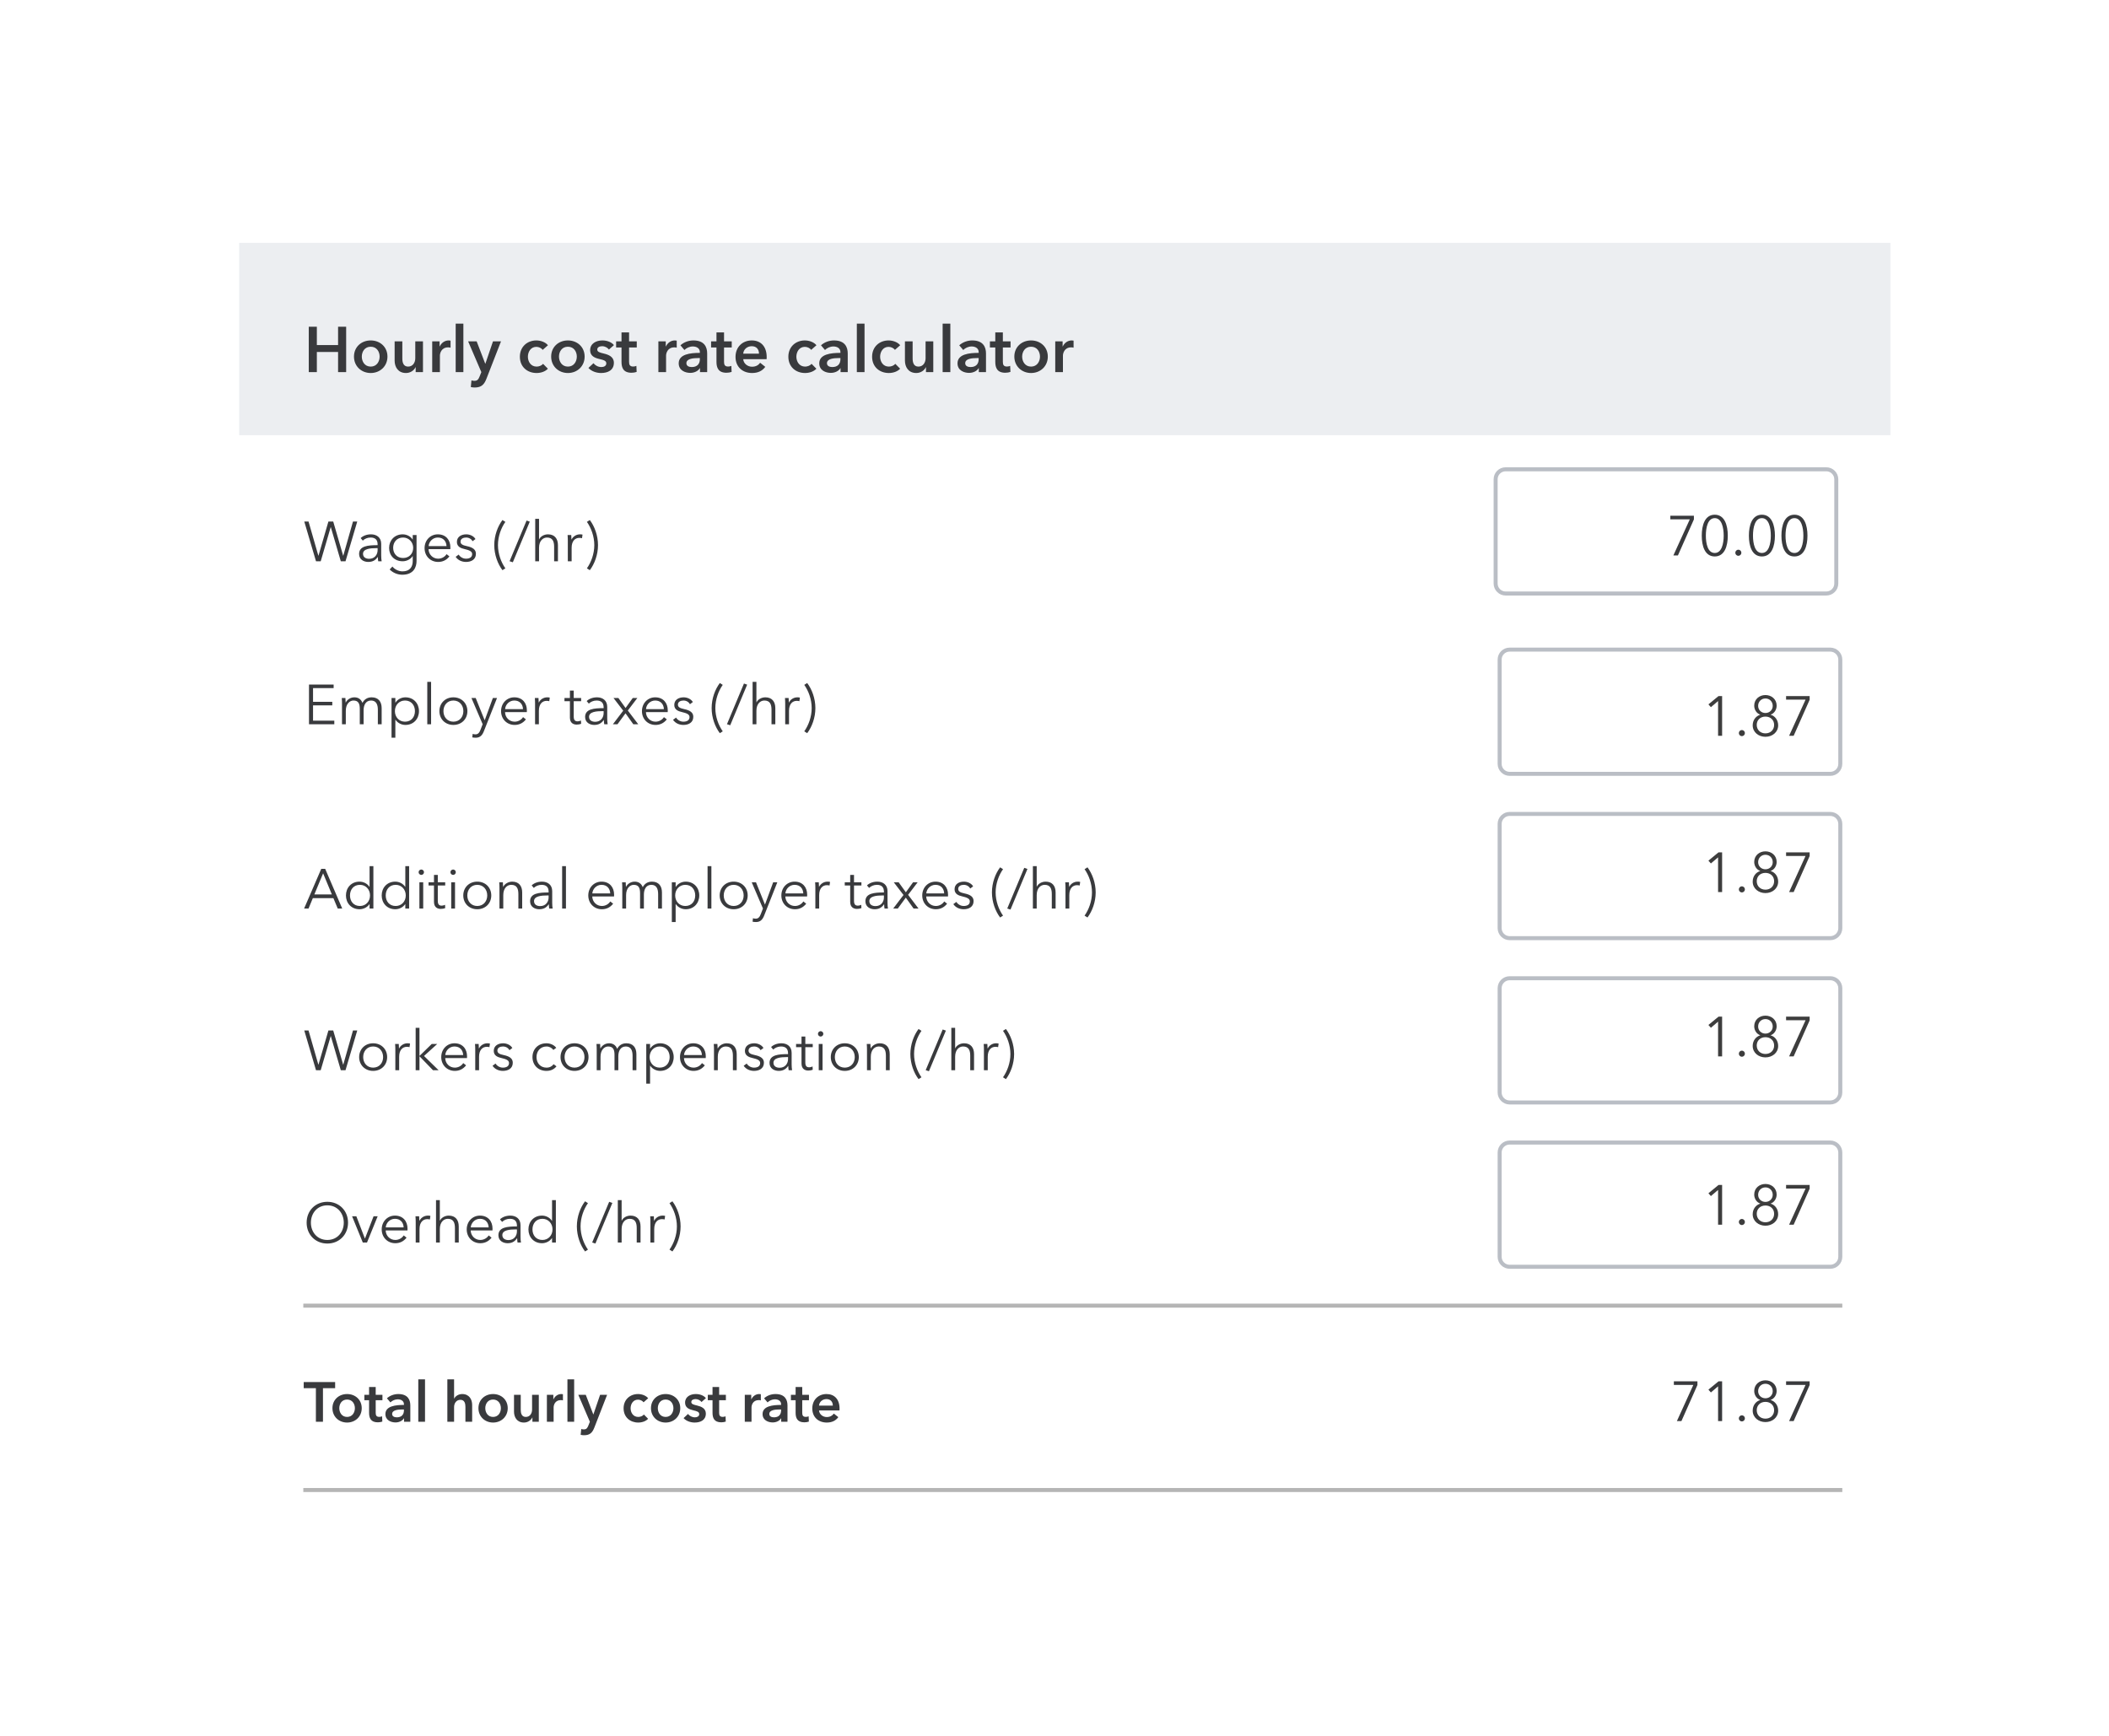 <?xml version="1.0" encoding="UTF-8"?>
<svg width="492px" height="405px" viewBox="0 0 492 405" version="1.1" xmlns="http://www.w3.org/2000/svg" xmlns:xlink="http://www.w3.org/1999/xlink">
    <!-- Generator: Sketch 53.2 (72643) - https://sketchapp.com -->
    <title>hourly-cost-calculator-2</title>
    <desc>Created with Sketch.</desc>
    <defs>
        <filter x="-10.0%" y="-12.3%" width="120.0%" height="124.7%" filterUnits="objectBoundingBox" id="filter-1">
            <feOffset dx="0" dy="8" in="SourceAlpha" result="shadowOffsetOuter1"></feOffset>
            <feGaussianBlur stdDeviation="8" in="shadowOffsetOuter1" result="shadowBlurOuter1"></feGaussianBlur>
            <feColorMatrix values="0 0 0 0 0   0 0 0 0 0   0 0 0 0 0  0 0 0 0.1 0" type="matrix" in="shadowBlurOuter1" result="shadowMatrixOuter1"></feColorMatrix>
            <feMerge>
                <feMergeNode in="shadowMatrixOuter1"></feMergeNode>
                <feMergeNode in="SourceGraphic"></feMergeNode>
            </feMerge>
        </filter>
    </defs>
    <g id="Rnd_1" stroke="none" stroke-width="1" fill="none" fill-rule="evenodd">
        <g id="QBO---Project-Profitability-Landing-Page" transform="translate(-315, -1130)" fill-rule="nonzero">
            <g id="hourly-cost-calculator-2" filter="url(#filter-1)" transform="translate(330, 1138.5)">
                <g id="Group" transform="translate(0.8, 0.16)" fill="#FFFFFF">
                    <g id="a-link">
                        <polygon id="a" points="0 0 460 0 460 372 0 372"></polygon>
                    </g>
                </g>
                <path d="M55.759,331.595 L55.759,330.66 L414.784,330.66 L414.784,331.595 L55.759,331.595 Z M55.759,288.58 L55.759,287.645 L414.784,287.645 L414.784,288.58 L55.759,288.58 Z" id="Shape" fill="#B5B5B5"></path>
                <polygon id="Path" fill="#ECEEF1" points="40.8 40.16 426.003 40.16 426.003 85.038 40.8 85.038"></polygon>
                <path d="M336.245,93.453 C335.211,93.453 334.377,94.284 334.377,95.319 L334.377,119.635 C334.377,120.663 335.218,121.501 336.245,121.501 L411.046,121.501 C412.08,121.501 412.914,120.67 412.914,119.635 L412.914,95.319 C412.914,94.292 412.073,93.453 411.046,93.453 L336.245,93.453 L336.245,93.453 Z M336.245,92.518 L411.046,92.518 C412.586,92.518 413.849,93.772 413.849,95.319 L413.849,119.635 C413.849,121.189 412.594,122.436 411.046,122.436 L336.245,122.436 C334.705,122.436 333.442,121.182 333.442,119.635 L333.442,95.319 C333.442,93.765 334.697,92.518 336.245,92.518 L336.245,92.518 Z M337.18,135.526 C336.146,135.526 335.312,136.357 335.312,137.392 L335.312,161.708 C335.312,162.736 336.153,163.575 337.18,163.575 L411.981,163.575 C413.015,163.575 413.849,162.743 413.849,161.708 L413.849,137.392 C413.849,136.365 413.008,135.526 411.981,135.526 L337.18,135.526 L337.18,135.526 Z M337.18,134.591 L411.981,134.591 C413.521,134.591 414.784,135.845 414.784,137.392 L414.784,161.708 C414.784,163.262 413.529,164.51 411.981,164.51 L337.18,164.51 C335.64,164.51 334.377,163.255 334.377,161.708 L334.377,137.392 C334.377,135.838 335.632,134.591 337.18,134.591 L337.18,134.591 Z M337.18,173.859 C336.146,173.859 335.312,174.691 335.312,175.726 L335.312,200.042 C335.312,201.069 336.153,201.908 337.18,201.908 L411.981,201.908 C413.015,201.908 413.849,201.076 413.849,200.042 L413.849,175.726 C413.849,174.698 413.008,173.859 411.981,173.859 L337.18,173.859 L337.18,173.859 Z M337.18,172.924 L411.981,172.924 C413.521,172.924 414.784,174.178 414.784,175.726 L414.784,200.042 C414.784,201.595 413.529,202.843 411.981,202.843 L337.18,202.843 C335.64,202.843 334.377,201.589 334.377,200.042 L334.377,175.726 C334.377,174.172 335.632,172.924 337.18,172.924 L337.18,172.924 Z M337.18,212.192 C336.146,212.192 335.312,213.024 335.312,214.059 L335.312,238.375 C335.312,239.402 336.153,240.241 337.18,240.241 L411.981,240.241 C413.015,240.241 413.849,239.41 413.849,238.375 L413.849,214.059 C413.849,213.031 413.008,212.192 411.981,212.192 L337.18,212.192 L337.18,212.192 Z M337.18,211.257 L411.981,211.257 C413.521,211.257 414.784,212.512 414.784,214.059 L414.784,238.375 C414.784,239.929 413.529,241.176 411.981,241.176 L337.18,241.176 C335.64,241.176 334.377,239.922 334.377,238.375 L334.377,214.059 C334.377,212.505 335.632,211.258 337.18,211.258 L337.18,211.257 Z M337.18,250.526 C336.146,250.526 335.312,251.357 335.312,252.392 L335.312,276.708 C335.312,277.736 336.153,278.575 337.18,278.575 L411.981,278.575 C413.015,278.575 413.849,277.743 413.849,276.708 L413.849,252.392 C413.849,251.365 413.008,250.526 411.981,250.526 L337.18,250.526 L337.18,250.526 Z M337.18,249.591 L411.981,249.591 C413.521,249.591 414.784,250.845 414.784,252.392 L414.784,276.708 C414.784,278.262 413.529,279.51 411.981,279.51 L337.18,279.51 C335.64,279.51 334.377,278.255 334.377,276.708 L334.377,252.392 C334.377,250.838 335.632,249.591 337.18,249.591 L337.18,249.591 Z" id="Shape" fill="#BABEC5"></path>
                <path d="M380.987,305.771 L380.987,306.635 L377.256,315.038 L376.196,315.038 L380.031,306.608 L375.489,306.608 L375.489,305.771 L380.987,305.771 L380.987,305.771 Z M386.746,305.771 L386.746,315.038 L385.804,315.038 L385.804,306.936 L384.128,308.362 L383.552,307.708 L385.909,305.771 L386.746,305.771 L386.746,305.771 Z M392.06,314.41 C392.06,314.776 391.772,315.117 391.354,315.117 C390.935,315.117 390.647,314.776 390.647,314.41 C390.647,314.043 390.935,313.703 391.354,313.703 C391.772,313.703 392.06,314.043 392.06,314.41 L392.06,314.41 Z M398.068,310.13 C399.077,310.418 399.822,311.36 399.822,312.603 C399.822,314.226 398.435,315.274 396.851,315.274 C395.267,315.274 393.88,314.226 393.88,312.603 C393.88,311.36 394.626,310.431 395.634,310.13 L395.634,310.103 C394.809,309.829 394.233,308.965 394.233,308.009 C394.233,306.504 395.438,305.535 396.851,305.535 C398.265,305.535 399.469,306.504 399.469,308.009 C399.469,308.965 398.893,309.829 398.068,310.103 L398.068,310.13 L398.068,310.13 Z M395.149,308.061 C395.149,309.03 395.909,309.724 396.851,309.724 C397.794,309.724 398.553,309.03 398.553,308.061 C398.553,307.067 397.82,306.334 396.851,306.334 C395.883,306.334 395.15,307.067 395.15,308.061 L395.149,308.061 Z M394.822,312.499 C394.822,313.624 395.634,314.475 396.851,314.475 C398.068,314.475 398.88,313.624 398.88,312.499 C398.88,311.386 398.068,310.562 396.851,310.562 C395.634,310.562 394.822,311.386 394.822,312.499 Z M407.166,305.771 L407.166,306.635 L403.435,315.038 L402.375,315.038 L406.21,306.608 L401.668,306.608 L401.668,305.771 L407.166,305.771 L407.166,305.771 Z" id="Shape" fill="#393A3D"></path>
                <path d="M386.746,259.958 L386.746,269.225 L385.804,269.225 L385.804,261.123 L384.128,262.549 L383.552,261.895 L385.909,259.958 L386.746,259.958 L386.746,259.958 Z M392.06,268.597 C392.06,268.963 391.772,269.304 391.354,269.304 C390.935,269.304 390.647,268.963 390.647,268.597 C390.647,268.23 390.935,267.89 391.354,267.89 C391.772,267.89 392.06,268.23 392.06,268.597 Z M398.068,264.317 C399.077,264.604 399.822,265.547 399.822,266.791 C399.822,268.413 398.435,269.461 396.851,269.461 C395.267,269.461 393.88,268.413 393.88,266.79 C393.88,265.547 394.626,264.618 395.634,264.317 L395.634,264.29 C394.809,264.015 394.233,263.151 394.233,262.196 C394.233,260.691 395.438,259.722 396.851,259.722 C398.265,259.722 399.469,260.691 399.469,262.196 C399.469,263.151 398.893,264.015 398.068,264.29 L398.068,264.317 L398.068,264.317 Z M395.149,262.248 C395.149,263.217 395.909,263.911 396.851,263.911 C397.794,263.911 398.553,263.217 398.553,262.248 C398.553,261.254 397.82,260.521 396.851,260.521 C395.883,260.521 395.15,261.254 395.15,262.248 L395.149,262.248 Z M394.822,266.686 C394.822,267.811 395.634,268.662 396.851,268.662 C398.068,268.662 398.88,267.811 398.88,266.686 C398.88,265.573 398.068,264.748 396.851,264.748 C395.634,264.748 394.822,265.573 394.822,266.686 Z M407.166,259.958 L407.166,260.822 L403.435,269.225 L402.375,269.225 L406.21,260.795 L401.668,260.795 L401.668,259.958 L407.166,259.958 Z M386.746,220.689 L386.746,229.957 L385.804,229.957 L385.804,221.854 L384.128,223.281 L383.552,222.627 L385.909,220.689 L386.746,220.689 L386.746,220.689 Z M392.06,229.328 C392.06,229.695 391.772,230.035 391.354,230.035 C390.935,230.035 390.647,229.695 390.647,229.328 C390.647,228.962 390.935,228.622 391.354,228.622 C391.772,228.622 392.06,228.962 392.06,229.328 L392.06,229.328 Z M398.068,225.048 C399.077,225.336 399.822,226.279 399.822,227.522 C399.822,229.145 398.435,230.192 396.851,230.192 C395.267,230.192 393.88,229.145 393.88,227.522 C393.88,226.279 394.626,225.349 395.634,225.048 L395.634,225.022 C394.809,224.747 394.233,223.883 394.233,222.928 C394.233,221.422 395.438,220.454 396.851,220.454 C398.265,220.454 399.469,221.422 399.469,222.928 C399.469,223.883 398.893,224.747 398.068,225.022 L398.068,225.048 L398.068,225.048 Z M395.149,222.98 C395.149,223.949 395.909,224.642 396.851,224.642 C397.794,224.642 398.553,223.949 398.553,222.98 C398.553,221.985 397.82,221.252 396.851,221.252 C395.883,221.252 395.15,221.985 395.15,222.98 L395.149,222.98 Z M394.822,227.417 C394.822,228.543 395.634,229.394 396.851,229.394 C398.068,229.394 398.88,228.543 398.88,227.417 C398.88,226.305 398.068,225.48 396.851,225.48 C395.634,225.48 394.822,226.305 394.822,227.417 Z M407.166,220.689 L407.166,221.553 L403.435,229.957 L402.375,229.957 L406.21,221.527 L401.668,221.527 L401.668,220.689 L407.166,220.689 L407.166,220.689 Z M386.746,182.356 L386.746,191.623 L385.804,191.623 L385.804,183.521 L384.128,184.948 L383.552,184.293 L385.909,182.356 L386.746,182.356 L386.746,182.356 Z M392.06,190.995 C392.06,191.362 391.772,191.702 391.354,191.702 C390.935,191.702 390.647,191.362 390.647,190.995 C390.647,190.629 390.935,190.288 391.354,190.288 C391.772,190.288 392.06,190.629 392.06,190.995 Z M398.068,186.715 C399.077,187.003 399.822,187.945 399.822,189.189 C399.822,190.812 398.435,191.859 396.851,191.859 C395.267,191.859 393.88,190.812 393.88,189.189 C393.88,187.945 394.626,187.016 395.634,186.715 L395.634,186.689 C394.809,186.414 394.233,185.55 394.233,184.594 C394.233,183.089 395.438,182.12 396.851,182.12 C398.265,182.12 399.469,183.089 399.469,184.594 C399.469,185.55 398.893,186.414 398.068,186.689 L398.068,186.715 L398.068,186.715 Z M395.149,184.647 C395.149,185.615 395.909,186.309 396.851,186.309 C397.794,186.309 398.553,185.615 398.553,184.647 C398.553,183.652 397.82,182.919 396.851,182.919 C395.883,182.919 395.15,183.652 395.15,184.647 L395.149,184.647 Z M394.822,189.084 C394.822,190.21 395.634,191.061 396.851,191.061 C398.068,191.061 398.88,190.21 398.88,189.084 C398.88,187.971 398.068,187.147 396.851,187.147 C395.634,187.147 394.822,187.971 394.822,189.084 Z M407.166,182.356 L407.166,183.22 L403.435,191.623 L402.375,191.623 L406.21,183.194 L401.668,183.194 L401.668,182.356 L407.166,182.356 Z M386.746,145.893 L386.746,155.16 L385.804,155.16 L385.804,147.058 L384.128,148.484 L383.552,147.83 L385.909,145.893 L386.746,145.893 L386.746,145.893 Z M392.06,154.532 C392.06,154.898 391.772,155.238 391.354,155.238 C390.935,155.238 390.647,154.898 390.647,154.532 C390.647,154.165 390.935,153.825 391.354,153.825 C391.772,153.825 392.06,154.165 392.06,154.532 Z M398.068,150.251 C399.077,150.54 399.822,151.482 399.822,152.725 C399.822,154.348 398.435,155.396 396.851,155.396 C395.267,155.396 393.88,154.349 393.88,152.725 C393.88,151.482 394.626,150.553 395.634,150.251 L395.634,150.225 C394.809,149.95 394.233,149.087 394.233,148.131 C394.233,146.626 395.438,145.657 396.851,145.657 C398.265,145.657 399.469,146.626 399.469,148.131 C399.469,149.087 398.893,149.95 398.068,150.225 L398.068,150.251 L398.068,150.251 Z M395.149,148.183 C395.149,149.152 395.909,149.846 396.851,149.846 C397.794,149.846 398.553,149.152 398.553,148.183 C398.553,147.189 397.82,146.456 396.851,146.456 C395.883,146.456 395.15,147.189 395.15,148.183 L395.149,148.183 Z M394.822,152.621 C394.822,153.746 395.634,154.597 396.851,154.597 C398.068,154.597 398.88,153.746 398.88,152.621 C398.88,151.508 398.068,150.683 396.851,150.683 C395.634,150.683 394.822,151.508 394.822,152.621 Z M407.166,145.893 L407.166,146.757 L403.435,155.16 L402.375,155.16 L406.21,146.73 L401.668,146.73 L401.668,145.893 L407.166,145.893 Z" id="Shape" fill="#3D3D3D"></path>
                <path d="M380.164,103.82 L380.164,104.683 L376.434,113.087 L375.373,113.087 L379.209,104.657 L374.666,104.657 L374.666,103.82 L380.164,103.82 L380.164,103.82 Z M385.033,103.584 C387.337,103.584 388.07,106.058 388.07,108.466 C388.07,110.875 387.337,113.322 385.033,113.322 C382.703,113.322 381.997,110.875 381.997,108.466 C381.997,106.058 382.703,103.584 385.033,103.584 Z M385.033,104.382 C383.384,104.382 382.952,106.621 382.952,108.466 C382.952,110.312 383.384,112.511 385.033,112.511 C386.656,112.511 387.115,110.312 387.115,108.466 C387.115,106.621 386.656,104.382 385.033,104.382 L385.033,104.382 Z M391.238,112.459 C391.238,112.825 390.95,113.165 390.531,113.165 C390.112,113.165 389.824,112.825 389.824,112.459 C389.824,112.092 390.112,111.752 390.531,111.752 C390.95,111.752 391.238,112.092 391.238,112.459 Z M396.029,103.584 C398.332,103.584 399.065,106.058 399.065,108.466 C399.065,110.875 398.332,113.322 396.029,113.322 C393.699,113.322 392.992,110.875 392.992,108.466 C392.992,106.058 393.699,103.584 396.029,103.584 Z M396.029,104.382 C394.379,104.382 393.947,106.621 393.947,108.466 C393.947,110.312 394.379,112.511 396.029,112.511 C397.651,112.511 398.11,110.312 398.11,108.466 C398.11,106.621 397.651,104.382 396.029,104.382 L396.029,104.382 Z M403.62,103.584 C405.924,103.584 406.657,106.058 406.657,108.466 C406.657,110.875 405.924,113.322 403.62,113.322 C401.29,113.322 400.584,110.875 400.584,108.466 C400.584,106.058 401.29,103.584 403.62,103.584 Z M403.62,104.382 C401.971,104.382 401.539,106.621 401.539,108.466 C401.539,110.312 401.971,112.511 403.62,112.511 C405.243,112.511 405.702,110.312 405.702,108.466 C405.702,106.621 405.243,104.382 403.62,104.382 L403.62,104.382 Z" id="Shape" fill="#393A3D"></path>
                <g id="Group" transform="translate(57, 59)" fill="#393A3D">
                    <path d="M0.032,11.315 L0.032,0.723 L1.917,0.723 L1.917,5.002 L6.868,5.002 L6.868,0.723 L8.753,0.723 L8.753,11.315 L6.868,11.315 L6.868,6.617 L1.917,6.617 L1.917,11.315 L0.032,11.315 L0.032,11.315 Z M10.578,7.694 C10.578,5.435 12.313,3.925 14.483,3.925 C16.652,3.925 18.387,5.435 18.387,7.694 C18.387,9.953 16.652,11.524 14.483,11.524 C12.313,11.524 10.578,9.953 10.578,7.694 Z M12.403,7.694 C12.403,8.816 13.062,10.028 14.483,10.028 C15.904,10.028 16.562,8.816 16.562,7.694 C16.562,6.572 15.904,5.391 14.483,5.391 C13.062,5.391 12.403,6.572 12.403,7.694 L12.403,7.694 Z M26.674,4.134 L26.674,11.315 L24.969,11.315 L24.969,10.163 L24.939,10.163 C24.625,10.881 23.772,11.524 22.71,11.524 C20.84,11.524 20.062,10.088 20.062,8.622 L20.062,4.134 L21.858,4.134 L21.858,8.113 C21.858,8.966 22.052,10.028 23.204,10.028 C24.341,10.028 24.879,9.041 24.879,8.083 L24.879,4.134 L26.674,4.134 L26.674,4.134 Z M28.829,11.315 L28.829,4.134 L30.549,4.134 L30.549,5.331 L30.579,5.331 C30.968,4.508 31.731,3.925 32.673,3.925 C32.808,3.925 32.987,3.94 33.107,3.969 L33.107,5.615 C32.868,5.555 32.718,5.54 32.553,5.54 C30.938,5.54 30.624,6.946 30.624,7.47 L30.624,11.315 L28.829,11.315 L28.829,11.315 Z M34.304,11.315 L34.304,0.005 L36.099,0.005 L36.099,11.315 L34.304,11.315 L34.304,11.315 Z M40.288,11.315 L37.206,4.134 L39.195,4.134 L41.2,9.355 L41.23,9.355 L43.01,4.134 L44.88,4.134 L41.484,12.855 C40.976,14.157 40.347,14.905 38.762,14.905 C38.462,14.905 38.148,14.875 37.834,14.8 L37.984,13.244 C38.223,13.319 38.462,13.349 38.657,13.349 C39.42,13.349 39.629,12.975 39.928,12.227 L40.288,11.315 L40.288,11.315 Z M55.83,5.046 L54.604,6.123 C54.319,5.72 53.706,5.42 53.123,5.42 C51.806,5.42 51.148,6.602 51.148,7.724 C51.148,8.846 51.821,10.028 53.182,10.028 C53.736,10.028 54.349,9.804 54.693,9.385 L55.815,10.522 C55.217,11.165 54.23,11.524 53.167,11.524 C51.043,11.524 49.278,10.118 49.278,7.724 C49.278,5.391 51.013,3.925 53.123,3.925 C54.17,3.925 55.262,4.343 55.83,5.046 Z M56.578,7.694 C56.578,5.435 58.313,3.925 60.483,3.925 C62.652,3.925 64.387,5.435 64.387,7.694 C64.387,9.953 62.652,11.524 60.483,11.524 C58.313,11.524 56.578,9.953 56.578,7.694 Z M58.403,7.694 C58.403,8.816 59.062,10.028 60.483,10.028 C61.904,10.028 62.562,8.816 62.562,7.694 C62.562,6.572 61.904,5.391 60.483,5.391 C59.062,5.391 58.403,6.572 58.403,7.694 L58.403,7.694 Z M71.223,5.017 L70.057,6.049 C69.742,5.63 69.144,5.271 68.486,5.271 C67.917,5.271 67.334,5.48 67.334,6.049 C67.334,6.602 67.888,6.752 68.89,6.991 C69.952,7.245 71.209,7.724 71.209,9.13 C71.209,10.881 69.787,11.524 68.216,11.524 C67.109,11.524 65.958,11.105 65.269,10.342 L66.451,9.235 C66.84,9.744 67.513,10.133 68.291,10.133 C68.815,10.133 69.443,9.923 69.443,9.28 C69.443,8.682 68.89,8.502 67.798,8.248 C66.736,7.994 65.674,7.56 65.674,6.213 C65.674,4.613 67.109,3.925 68.531,3.925 C69.563,3.925 70.64,4.284 71.223,5.017 L71.223,5.017 Z M72.989,5.57 L71.732,5.57 L71.732,4.134 L72.989,4.134 L72.989,2.055 L74.754,2.055 L74.754,4.134 L76.549,4.134 L76.549,5.57 L74.754,5.57 L74.754,8.906 C74.754,9.549 74.903,10.013 75.696,10.013 C75.936,10.013 76.25,9.968 76.459,9.863 L76.519,11.27 C76.205,11.389 75.726,11.464 75.322,11.464 C73.422,11.464 72.989,10.297 72.989,8.921 L72.989,5.57 L72.989,5.57 Z M81.59,11.315 L81.59,4.134 L83.311,4.134 L83.311,5.331 L83.341,5.331 C83.73,4.508 84.492,3.925 85.435,3.925 C85.569,3.925 85.749,3.94 85.869,3.969 L85.869,5.615 C85.629,5.555 85.48,5.54 85.315,5.54 C83.7,5.54 83.385,6.946 83.385,7.47 L83.385,11.315 L81.59,11.315 L81.59,11.315 Z M91.299,11.315 L91.299,10.402 L91.254,10.402 C90.895,11.03 90.042,11.494 89.025,11.494 C87.873,11.494 86.332,10.941 86.332,9.265 C86.332,7.126 89.025,6.827 91.269,6.827 L91.269,6.647 C91.269,5.765 90.521,5.331 89.623,5.331 C88.86,5.331 88.127,5.69 87.664,6.154 L86.736,5.061 C87.544,4.314 88.681,3.925 89.773,3.925 C92.346,3.925 92.974,5.51 92.974,6.946 L92.974,11.315 L91.299,11.315 Z M91.269,8.293 L91.269,8.038 L90.865,8.038 C89.728,8.038 88.127,8.173 88.127,9.235 C88.127,9.923 88.771,10.133 89.384,10.133 C90.611,10.133 91.269,9.43 91.269,8.293 Z M95.143,5.57 L93.887,5.57 L93.887,4.134 L95.143,4.134 L95.143,2.055 L96.909,2.055 L96.909,4.134 L98.704,4.134 L98.704,5.57 L96.909,5.57 L96.909,8.906 C96.909,9.549 97.058,10.013 97.851,10.013 C98.09,10.013 98.405,9.968 98.614,9.863 L98.674,11.27 C98.36,11.389 97.881,11.464 97.477,11.464 C95.577,11.464 95.143,10.297 95.143,8.921 L95.143,5.57 L95.143,5.57 Z M101.381,7.006 L105.061,7.006 C105.061,6.079 104.538,5.271 103.371,5.271 C102.309,5.271 101.456,6.004 101.382,7.006 L101.381,7.006 Z M106.857,7.814 C106.857,7.979 106.857,8.128 106.842,8.293 L101.382,8.293 C101.456,9.31 102.384,10.058 103.431,10.058 C104.329,10.058 104.927,9.699 105.331,9.13 L106.528,10.088 C105.824,11.045 104.807,11.524 103.446,11.524 C101.232,11.524 99.586,10.103 99.586,7.769 C99.586,5.45 101.217,3.925 103.386,3.925 C105.391,3.925 106.857,5.226 106.857,7.814 L106.857,7.814 Z M118.465,5.046 L117.238,6.123 C116.954,5.72 116.341,5.42 115.757,5.42 C114.441,5.42 113.783,6.602 113.783,7.724 C113.783,8.846 114.456,10.028 115.817,10.028 C116.371,10.028 116.984,9.804 117.328,9.385 L118.45,10.522 C117.852,11.165 116.864,11.524 115.802,11.524 C113.678,11.524 111.913,10.118 111.913,7.724 C111.913,5.391 113.648,3.925 115.757,3.925 C116.805,3.925 117.897,4.343 118.465,5.046 L118.465,5.046 Z M124.09,11.315 L124.09,10.402 L124.045,10.402 C123.686,11.03 122.833,11.494 121.816,11.494 C120.664,11.494 119.123,10.941 119.123,9.265 C119.123,7.126 121.816,6.827 124.06,6.827 L124.06,6.647 C124.06,5.765 123.312,5.331 122.414,5.331 C121.651,5.331 120.918,5.69 120.455,6.154 L119.527,5.061 C120.335,4.314 121.472,3.925 122.564,3.925 C125.137,3.925 125.765,5.51 125.765,6.946 L125.765,11.315 L124.09,11.315 Z M124.06,8.293 L124.06,8.038 L123.656,8.038 C122.519,8.038 120.918,8.173 120.918,9.235 C120.918,9.923 121.562,10.133 122.175,10.133 C123.402,10.133 124.06,9.43 124.06,8.293 Z M127.889,11.315 L127.889,0.005 L129.685,0.005 L129.685,11.315 L127.889,11.315 Z M138.002,5.046 L136.775,6.123 C136.491,5.72 135.878,5.42 135.294,5.42 C133.978,5.42 133.32,6.602 133.32,7.724 C133.32,8.846 133.993,10.028 135.354,10.028 C135.908,10.028 136.521,9.804 136.865,9.385 L137.987,10.522 C137.389,11.165 136.401,11.524 135.339,11.524 C133.215,11.524 131.45,10.118 131.45,7.724 C131.45,5.391 133.185,3.925 135.294,3.925 C136.341,3.925 137.434,4.343 138.002,5.046 L138.002,5.046 Z M145.721,4.134 L145.721,11.315 L144.016,11.315 L144.016,10.163 L143.986,10.163 C143.672,10.881 142.819,11.524 141.757,11.524 C139.887,11.524 139.109,10.088 139.109,8.622 L139.109,4.134 L140.904,4.134 L140.904,8.113 C140.904,8.966 141.099,10.028 142.25,10.028 C143.387,10.028 143.926,9.041 143.926,8.083 L143.926,4.134 L145.721,4.134 L145.721,4.134 Z M147.905,11.315 L147.905,0.005 L149.7,0.005 L149.7,11.315 L147.905,11.315 Z M156.342,11.315 L156.342,10.402 L156.297,10.402 C155.938,11.03 155.085,11.494 154.068,11.494 C152.916,11.494 151.376,10.941 151.376,9.265 C151.376,7.126 154.068,6.827 156.312,6.827 L156.312,6.647 C156.312,5.765 155.564,5.331 154.667,5.331 C153.904,5.331 153.171,5.69 152.707,6.154 L151.78,5.061 C152.587,4.314 153.724,3.925 154.816,3.925 C157.389,3.925 158.018,5.51 158.018,6.946 L158.018,11.315 L156.342,11.315 L156.342,11.315 Z M156.312,8.293 L156.312,8.038 L155.908,8.038 C154.771,8.038 153.171,8.173 153.171,9.235 C153.171,9.923 153.814,10.133 154.427,10.133 C155.654,10.133 156.312,9.43 156.312,8.293 L156.312,8.293 Z M160.187,5.57 L158.93,5.57 L158.93,4.134 L160.187,4.134 L160.187,2.055 L161.952,2.055 L161.952,4.134 L163.747,4.134 L163.747,5.57 L161.952,5.57 L161.952,8.906 C161.952,9.549 162.101,10.013 162.894,10.013 C163.134,10.013 163.448,9.968 163.657,9.863 L163.717,11.27 C163.403,11.389 162.924,11.464 162.52,11.464 C160.62,11.464 160.187,10.297 160.187,8.921 L160.187,5.57 L160.187,5.57 Z M164.63,7.694 C164.63,5.435 166.365,3.925 168.534,3.925 C170.703,3.925 172.438,5.435 172.438,7.694 C172.438,9.953 170.703,11.524 168.534,11.524 C166.365,11.524 164.63,9.953 164.63,7.694 Z M166.455,7.694 C166.455,8.816 167.113,10.028 168.534,10.028 C169.955,10.028 170.613,8.816 170.613,7.694 C170.613,6.572 169.955,5.391 168.534,5.391 C167.113,5.391 166.455,6.572 166.455,7.694 Z M174.174,11.315 L174.174,4.134 L175.894,4.134 L175.894,5.331 L175.924,5.331 C176.313,4.508 177.076,3.925 178.018,3.925 C178.153,3.925 178.332,3.94 178.452,3.969 L178.452,5.615 C178.213,5.555 178.063,5.54 177.899,5.54 C176.283,5.54 175.969,6.946 175.969,7.47 L175.969,11.315 L174.174,11.315 L174.174,11.315 Z" id="Shape"></path>
                </g>
                <g id="Group" transform="translate(55, 104)" fill="#393A3D">
                    <path d="M3.693,211.201 L3.693,203.373 L0.852,203.373 L0.852,201.933 L8.182,201.933 L8.182,203.373 L5.342,203.373 L5.342,211.201 L3.693,211.201 Z M7.554,208.033 C7.554,206.056 9.072,204.734 10.97,204.734 C12.868,204.734 14.387,206.056 14.387,208.033 C14.387,210.01 12.868,211.384 10.97,211.384 C9.072,211.384 7.554,210.01 7.554,208.033 Z M9.151,208.033 C9.151,209.015 9.727,210.075 10.97,210.075 C12.214,210.075 12.79,209.015 12.79,208.033 C12.79,207.051 12.214,206.017 10.97,206.017 C9.727,206.017 9.151,207.051 9.151,208.033 Z M16.102,206.174 L15.002,206.174 L15.002,204.918 L16.102,204.918 L16.102,203.098 L17.646,203.098 L17.646,204.918 L19.217,204.918 L19.217,206.174 L17.646,206.174 L17.646,209.093 C17.646,209.656 17.777,210.062 18.471,210.062 C18.68,210.062 18.955,210.023 19.138,209.931 L19.191,211.161 C18.916,211.266 18.497,211.332 18.143,211.332 C16.481,211.332 16.102,210.31 16.102,209.106 L16.102,206.174 Z M24.256,211.201 L24.256,210.402 L24.217,210.402 C23.903,210.952 23.157,211.358 22.267,211.358 C21.259,211.358 19.911,210.873 19.911,209.407 C19.911,207.536 22.267,207.274 24.23,207.274 L24.23,207.117 C24.23,206.345 23.576,205.965 22.79,205.965 C22.123,205.965 21.481,206.279 21.076,206.685 L20.264,205.729 C20.971,205.075 21.966,204.734 22.921,204.734 C25.172,204.734 25.722,206.122 25.722,207.379 L25.722,211.201 L24.256,211.201 L24.256,211.201 Z M24.23,208.557 L24.23,208.334 L23.877,208.334 C22.882,208.334 21.481,208.452 21.481,209.381 C21.481,209.983 22.044,210.167 22.581,210.167 C23.654,210.167 24.23,209.551 24.23,208.557 L24.23,208.557 Z M27.581,211.201 L27.581,201.305 L29.152,201.305 L29.152,211.201 L27.581,211.201 L27.581,211.201 Z M37.83,204.734 C39.466,204.734 40.147,205.991 40.147,207.274 L40.147,211.201 L38.576,211.201 L38.576,207.745 C38.576,206.999 38.419,206.083 37.411,206.083 C36.416,206.083 35.932,206.934 35.932,207.771 L35.932,211.201 L34.361,211.201 L34.361,201.305 L35.932,201.305 L35.932,205.795 L35.958,205.795 C36.207,205.271 36.901,204.734 37.83,204.734 L37.83,204.734 Z M41.613,208.033 C41.613,206.056 43.131,204.734 45.029,204.734 C46.927,204.734 48.446,206.056 48.446,208.033 C48.446,210.01 46.927,211.384 45.029,211.384 C43.131,211.384 41.613,210.01 41.613,208.033 Z M43.21,208.033 C43.21,209.015 43.786,210.075 45.029,210.075 C46.273,210.075 46.849,209.015 46.849,208.033 C46.849,207.051 46.273,206.017 45.029,206.017 C43.786,206.017 43.21,207.051 43.21,208.033 Z M55.697,204.918 L55.697,211.201 L54.205,211.201 L54.205,210.193 L54.179,210.193 C53.904,210.821 53.158,211.384 52.228,211.384 C50.592,211.384 49.911,210.127 49.911,208.845 L49.911,204.918 L51.482,204.918 L51.482,208.399 C51.482,209.146 51.652,210.075 52.66,210.075 C53.655,210.075 54.126,209.211 54.126,208.373 L54.126,204.918 L55.697,204.918 Z M57.582,211.201 L57.582,204.918 L59.087,204.918 L59.087,205.965 L59.113,205.965 C59.454,205.245 60.121,204.734 60.946,204.734 C61.064,204.734 61.221,204.748 61.325,204.774 L61.325,206.214 C61.116,206.161 60.985,206.148 60.841,206.148 C59.428,206.148 59.153,207.379 59.153,207.837 L59.153,211.201 L57.582,211.201 L57.582,211.201 Z M62.373,211.201 L62.373,201.305 L63.943,201.305 L63.943,211.201 L62.373,211.201 L62.373,211.201 Z M67.609,211.201 L64.912,204.918 L66.653,204.918 L68.407,209.486 L68.433,209.486 L69.991,204.918 L71.627,204.918 L68.656,212.549 C68.211,213.688 67.661,214.342 66.273,214.342 C66.011,214.342 65.737,214.316 65.462,214.25 L65.593,212.889 C65.802,212.955 66.011,212.981 66.182,212.981 C66.849,212.981 67.032,212.654 67.294,211.999 L67.609,211.201 L67.609,211.201 Z M81.208,205.716 L80.135,206.659 C79.886,206.305 79.35,206.043 78.839,206.043 C77.687,206.043 77.111,207.077 77.111,208.059 C77.111,209.041 77.7,210.075 78.891,210.075 C79.376,210.075 79.912,209.879 80.213,209.512 L81.195,210.507 C80.672,211.07 79.808,211.384 78.879,211.384 C77.02,211.384 75.475,210.154 75.475,208.059 C75.475,206.017 76.994,204.734 78.839,204.734 C79.755,204.734 80.711,205.101 81.208,205.716 Z M81.863,208.033 C81.863,206.056 83.381,204.734 85.279,204.734 C87.177,204.734 88.695,206.056 88.695,208.033 C88.695,210.01 87.177,211.384 85.279,211.384 C83.381,211.384 81.863,210.01 81.863,208.033 Z M83.46,208.033 C83.46,209.015 84.036,210.075 85.279,210.075 C86.523,210.075 87.099,209.015 87.099,208.033 C87.099,207.051 86.523,206.017 85.279,206.017 C84.036,206.017 83.46,207.051 83.46,208.033 Z M94.677,205.69 L93.656,206.593 C93.382,206.227 92.858,205.912 92.282,205.912 C91.785,205.912 91.274,206.096 91.274,206.593 C91.274,207.077 91.758,207.208 92.635,207.418 C93.565,207.64 94.664,208.059 94.664,209.29 C94.664,210.821 93.421,211.384 92.046,211.384 C91.078,211.384 90.07,211.017 89.468,210.35 L90.502,209.381 C90.842,209.826 91.431,210.167 92.112,210.167 C92.57,210.167 93.12,209.983 93.12,209.421 C93.12,208.897 92.635,208.74 91.68,208.517 C90.751,208.295 89.821,207.915 89.821,206.737 C89.821,205.337 91.078,204.734 92.321,204.734 C93.225,204.734 94.167,205.049 94.677,205.69 L94.677,205.69 Z M96.222,206.174 L95.122,206.174 L95.122,204.918 L96.222,204.918 L96.222,203.098 L97.766,203.098 L97.766,204.918 L99.337,204.918 L99.337,206.174 L97.766,206.174 L97.766,209.093 C97.766,209.656 97.897,210.062 98.591,210.062 C98.801,210.062 99.075,210.023 99.259,209.931 L99.311,211.161 C99.036,211.266 98.617,211.332 98.264,211.332 C96.602,211.332 96.222,210.31 96.222,209.106 L96.222,206.174 L96.222,206.174 Z M103.748,211.201 L103.748,204.918 L105.254,204.918 L105.254,205.965 L105.28,205.965 C105.62,205.245 106.288,204.734 107.112,204.734 C107.23,204.734 107.387,204.748 107.492,204.774 L107.492,206.214 C107.282,206.161 107.152,206.148 107.008,206.148 C105.594,206.148 105.319,207.379 105.319,207.837 L105.319,211.201 L103.748,211.201 L103.748,211.201 Z M112.243,211.201 L112.243,210.402 L112.204,210.402 C111.89,210.952 111.144,211.358 110.254,211.358 C109.246,211.358 107.898,210.873 107.898,209.407 C107.898,207.536 110.254,207.274 112.217,207.274 L112.217,207.117 C112.217,206.345 111.563,205.965 110.777,205.965 C110.11,205.965 109.468,206.279 109.063,206.685 L108.251,205.729 C108.958,205.075 109.953,204.734 110.908,204.734 C113.16,204.734 113.709,206.122 113.709,207.379 L113.709,211.201 L112.243,211.201 Z M112.217,208.557 L112.217,208.334 L111.864,208.334 C110.869,208.334 109.469,208.452 109.469,209.381 C109.469,209.983 110.031,210.167 110.568,210.167 C111.641,210.167 112.217,209.551 112.217,208.557 L112.217,208.557 Z M115.607,206.174 L114.508,206.174 L114.508,204.918 L115.607,204.918 L115.607,203.098 L117.152,203.098 L117.152,204.918 L118.723,204.918 L118.723,206.174 L117.152,206.174 L117.152,209.093 C117.152,209.656 117.283,210.062 117.977,210.062 C118.186,210.062 118.461,210.023 118.644,209.931 L118.697,211.161 C118.422,211.266 118.003,211.332 117.649,211.332 C115.987,211.332 115.607,210.31 115.607,209.106 L115.607,206.174 Z M121.066,207.431 L124.286,207.431 C124.286,206.619 123.828,205.912 122.807,205.912 C121.877,205.912 121.131,206.554 121.066,207.431 L121.066,207.431 Z M125.856,208.138 C125.856,208.282 125.856,208.413 125.843,208.557 L121.066,208.557 C121.131,209.447 121.943,210.101 122.859,210.101 C123.644,210.101 124.168,209.787 124.521,209.29 L125.569,210.127 C124.953,210.965 124.063,211.384 122.872,211.384 C120.935,211.384 119.495,210.14 119.495,208.099 C119.495,206.07 120.922,204.734 122.82,204.734 C124.574,204.734 125.856,205.873 125.856,208.138 L125.856,208.138 Z M11.193,164.754 C11.193,167.568 9.125,169.623 6.363,169.623 C3.601,169.623 1.533,167.568 1.533,164.754 C1.533,161.94 3.601,159.885 6.363,159.885 C9.125,159.885 11.193,161.94 11.193,164.754 Z M10.198,164.754 C10.198,162.594 8.745,160.709 6.363,160.709 C3.981,160.709 2.528,162.594 2.528,164.754 C2.528,166.914 3.981,168.786 6.363,168.786 C8.745,168.786 10.198,166.914 10.198,164.754 Z M18.104,163.262 L15.617,169.388 L14.636,169.388 L12.136,163.262 L13.13,163.262 L15.12,168.445 L15.146,168.445 L17.149,163.262 L18.104,163.262 Z M19.989,165.853 L24.165,165.853 C24.112,164.702 23.405,163.851 22.136,163.851 C20.945,163.851 20.068,164.806 19.989,165.853 L19.989,165.853 Z M25.068,166.142 C25.068,166.259 25.068,166.403 25.055,166.56 L19.976,166.56 C20.002,167.791 20.958,168.786 22.214,168.786 C23.131,168.786 23.837,168.275 24.178,167.725 L24.845,168.249 C24.125,169.165 23.222,169.545 22.214,169.545 C20.395,169.545 19.047,168.17 19.047,166.325 C19.047,164.479 20.395,163.105 22.136,163.105 C24.06,163.105 25.068,164.466 25.068,166.142 L25.068,166.142 Z M26.979,164.61 C26.979,164.283 26.966,163.681 26.927,163.262 L27.777,163.262 C27.803,163.589 27.83,164.047 27.83,164.309 L27.856,164.309 C28.196,163.602 28.955,163.105 29.819,163.105 C30.042,163.105 30.225,163.118 30.408,163.17 L30.291,164.008 C30.186,163.969 29.898,163.929 29.662,163.929 C28.72,163.929 27.869,164.61 27.869,166.246 L27.869,169.388 L26.979,169.388 L26.979,164.61 L26.979,164.61 Z M32.607,164.27 L32.633,164.27 C32.961,163.563 33.825,163.105 34.688,163.105 C36.246,163.105 37.019,164.113 37.019,165.631 L37.019,169.388 L36.128,169.388 L36.128,165.998 C36.128,164.715 35.749,163.851 34.466,163.851 C33.524,163.851 32.607,164.61 32.607,166.246 L32.607,169.388 L31.717,169.388 L31.717,159.492 L32.607,159.492 L32.607,164.27 L32.607,164.27 Z M39.82,165.853 L43.995,165.853 C43.943,164.702 43.236,163.851 41.966,163.851 C40.775,163.851 39.898,164.806 39.82,165.853 Z M44.898,166.142 C44.898,166.259 44.898,166.403 44.885,166.56 L39.806,166.56 C39.833,167.791 40.788,168.786 42.045,168.786 C42.961,168.786 43.668,168.275 44.008,167.725 L44.676,168.249 C43.956,169.165 43.053,169.545 42.045,169.545 C40.225,169.545 38.877,168.17 38.877,166.325 C38.877,164.479 40.225,163.105 41.966,163.105 C43.89,163.105 44.898,164.466 44.898,166.142 L44.898,166.142 Z M50.592,165.631 L50.592,165.435 C50.592,164.374 50.016,163.851 48.956,163.851 C48.236,163.851 47.569,164.139 47.137,164.571 L46.639,163.982 C47.137,163.484 48.001,163.105 49.048,163.105 C50.37,163.105 51.43,163.838 51.43,165.33 L51.43,168.013 C51.43,168.484 51.469,169.047 51.535,169.388 L50.736,169.388 C50.684,169.087 50.645,168.72 50.645,168.393 L50.618,168.393 C50.056,169.204 49.375,169.545 48.393,169.545 C47.464,169.545 46.273,169.047 46.273,167.686 C46.273,165.801 48.354,165.631 50.592,165.631 L50.592,165.631 Z M50.592,166.325 L50.33,166.325 C48.877,166.325 47.189,166.482 47.189,167.647 C47.189,168.524 47.935,168.812 48.629,168.812 C49.885,168.812 50.592,167.869 50.592,166.783 L50.592,166.325 L50.592,166.325 Z M58.76,168.354 C58.236,169.126 57.32,169.545 56.443,169.545 C54.532,169.545 53.276,168.131 53.276,166.325 C53.276,164.518 54.532,163.105 56.443,163.105 C57.32,163.105 58.236,163.524 58.76,164.322 L58.786,164.322 L58.786,159.492 L59.676,159.492 L59.676,169.388 L58.786,169.388 L58.786,168.354 L58.76,168.354 Z M54.218,166.325 C54.218,167.686 55.056,168.786 56.535,168.786 C57.909,168.786 58.891,167.725 58.891,166.325 C58.891,164.924 57.909,163.851 56.535,163.851 C55.056,163.851 54.218,164.963 54.218,166.325 L54.218,166.325 Z M65.436,165.618 C65.436,167.647 66.169,169.636 67.163,171.037 L66.483,171.469 C65.383,170.016 64.572,167.869 64.572,165.618 C64.572,163.367 65.383,161.22 66.483,159.767 L67.163,160.199 C66.169,161.599 65.436,163.589 65.436,165.618 Z M72.857,160.147 L68.904,169.623 L68.145,169.375 L72.111,159.885 L72.857,160.147 L72.857,160.147 Z M75.017,164.27 L75.043,164.27 C75.371,163.563 76.234,163.105 77.098,163.105 C78.656,163.105 79.428,164.113 79.428,165.631 L79.428,169.388 L78.538,169.388 L78.538,165.998 C78.538,164.715 78.159,163.851 76.876,163.851 C75.933,163.851 75.017,164.61 75.017,166.246 L75.017,169.388 L74.127,169.388 L74.127,159.492 L75.017,159.492 L75.017,164.27 L75.017,164.27 Z M81.732,164.61 C81.732,164.283 81.719,163.681 81.68,163.262 L82.53,163.262 C82.557,163.589 82.583,164.047 82.583,164.309 L82.609,164.309 C82.949,163.602 83.709,163.105 84.572,163.105 C84.795,163.105 84.978,163.118 85.161,163.17 L85.044,164.008 C84.939,163.969 84.651,163.929 84.415,163.929 C83.473,163.929 82.622,164.61 82.622,166.246 L82.622,169.388 L81.732,169.388 L81.732,164.61 L81.732,164.61 Z M87.91,165.618 C87.91,163.589 87.177,161.599 86.182,160.199 L86.863,159.767 C87.963,161.22 88.774,163.367 88.774,165.618 C88.774,167.869 87.963,170.016 86.863,171.469 L86.182,171.037 C87.177,169.636 87.91,167.647 87.91,165.618 Z M3.028,44.06 L3.028,47.634 L7.989,47.634 L7.989,48.472 L2.086,48.472 L2.086,39.204 L7.832,39.204 L7.832,40.042 L3.028,40.042 L3.028,43.236 L7.518,43.236 L7.518,44.06 L3.028,44.06 L3.028,44.06 Z M10.659,43.393 C11.013,42.686 11.798,42.189 12.675,42.189 C13.343,42.189 14.154,42.437 14.56,43.484 C14.979,42.647 15.725,42.189 16.707,42.189 C18.264,42.189 19.037,43.197 19.037,44.715 L19.037,48.472 L18.147,48.472 L18.147,45.081 C18.147,43.799 17.715,42.935 16.563,42.935 C15.28,42.935 14.822,44.074 14.822,45.212 L14.822,48.472 L13.932,48.472 L13.932,44.898 C13.932,43.707 13.644,42.935 12.453,42.935 C11.602,42.935 10.672,43.694 10.672,45.33 L10.672,48.472 L9.783,48.472 L9.783,43.694 C9.783,43.367 9.769,42.765 9.73,42.346 L10.581,42.346 C10.607,42.673 10.633,43.131 10.633,43.393 L10.659,43.393 Z M22.23,47.438 L22.23,51.613 L21.34,51.613 L21.34,42.346 L22.23,42.346 L22.23,43.406 L22.27,43.406 C22.78,42.608 23.697,42.189 24.573,42.189 C26.485,42.189 27.741,43.602 27.741,45.409 C27.741,47.215 26.485,48.629 24.573,48.629 C23.697,48.629 22.78,48.197 22.27,47.438 L22.23,47.438 L22.23,47.438 Z M26.799,45.409 C26.799,44.047 25.961,42.935 24.482,42.935 C23.107,42.935 22.126,44.008 22.126,45.409 C22.126,46.809 23.107,47.87 24.482,47.87 C25.961,47.87 26.799,46.77 26.799,45.409 Z M30.568,38.576 L30.568,48.472 L29.678,48.472 L29.678,38.576 L30.568,38.576 Z M39.037,45.409 C39.037,47.254 37.676,48.629 35.765,48.629 C33.867,48.629 32.506,47.254 32.506,45.409 C32.506,43.563 33.867,42.189 35.765,42.189 C37.676,42.189 39.037,43.563 39.037,45.409 L39.037,45.409 Z M38.095,45.409 C38.095,44.034 37.192,42.935 35.765,42.935 C34.351,42.935 33.448,44.034 33.448,45.409 C33.448,46.783 34.351,47.87 35.765,47.87 C37.192,47.87 38.095,46.783 38.095,45.409 L38.095,45.409 Z M43.056,47.516 L43.082,47.516 L44.98,42.346 L45.949,42.346 L42.899,50.055 C42.532,50.998 42.035,51.613 40.974,51.613 C40.706,51.613 40.439,51.587 40.176,51.535 L40.268,50.723 C40.464,50.788 40.687,50.828 40.922,50.828 C41.524,50.828 41.838,50.435 42.1,49.741 L42.598,48.459 L39.98,42.346 L40.974,42.346 L43.056,47.516 Z M47.833,44.938 L52.009,44.938 C51.957,43.785 51.25,42.935 49.98,42.935 C48.789,42.935 47.912,43.89 47.833,44.938 Z M52.912,45.225 C52.912,45.343 52.912,45.487 52.899,45.644 L47.82,45.644 C47.846,46.875 48.802,47.87 50.059,47.87 C50.975,47.87 51.682,47.359 52.022,46.809 L52.69,47.333 C51.97,48.249 51.066,48.629 50.059,48.629 C48.239,48.629 46.891,47.254 46.891,45.409 C46.891,43.563 48.239,42.189 49.98,42.189 C51.904,42.189 52.912,43.55 52.912,45.225 L52.912,45.225 Z M54.823,43.694 C54.823,43.367 54.81,42.765 54.771,42.346 L55.622,42.346 C55.648,42.673 55.674,43.131 55.674,43.393 L55.7,43.393 C56.041,42.686 56.8,42.189 57.663,42.189 C57.886,42.189 58.069,42.202 58.252,42.254 L58.135,43.092 C58.03,43.053 57.742,43.013 57.507,43.013 C56.564,43.013 55.713,43.694 55.713,45.33 L55.713,48.472 L54.823,48.472 L54.823,43.694 L54.823,43.694 Z M65.57,42.346 L65.57,43.092 L63.842,43.092 L63.842,46.665 C63.842,47.581 64.221,47.791 64.758,47.791 C65.007,47.791 65.295,47.712 65.53,47.595 L65.57,48.367 C65.255,48.485 64.928,48.55 64.522,48.55 C63.868,48.55 62.952,48.262 62.952,46.914 L62.952,43.092 L61.682,43.092 L61.682,42.346 L62.952,42.346 L62.952,40.618 L63.842,40.618 L63.842,42.346 L65.57,42.346 L65.57,42.346 Z M70.818,44.715 L70.818,44.519 C70.818,43.458 70.242,42.935 69.182,42.935 C68.462,42.935 67.795,43.223 67.363,43.655 L66.865,43.066 C67.363,42.568 68.227,42.189 69.274,42.189 C70.596,42.189 71.656,42.922 71.656,44.414 L71.656,47.097 C71.656,47.568 71.695,48.131 71.761,48.472 L70.962,48.472 C70.91,48.171 70.871,47.804 70.871,47.477 L70.845,47.477 C70.282,48.288 69.601,48.629 68.619,48.629 C67.69,48.629 66.499,48.131 66.499,46.77 C66.499,44.885 68.58,44.715 70.818,44.715 L70.818,44.715 Z M70.818,45.409 L70.557,45.409 C69.104,45.409 67.415,45.566 67.415,46.731 C67.415,47.608 68.161,47.896 68.855,47.896 C70.112,47.896 70.818,46.953 70.818,45.867 L70.818,45.409 Z M72.978,48.472 L75.387,45.304 L73.122,42.346 L74.261,42.346 L75.936,44.676 L77.612,42.346 L78.685,42.346 L76.46,45.265 L78.895,48.472 L77.743,48.472 L75.923,45.919 L74.052,48.472 L72.978,48.472 L72.978,48.472 Z M80.701,44.938 L84.876,44.938 C84.824,43.785 84.117,42.935 82.848,42.935 C81.656,42.935 80.779,43.89 80.701,44.938 Z M85.78,45.225 C85.78,45.343 85.78,45.487 85.767,45.644 L80.688,45.644 C80.714,46.875 81.67,47.87 82.926,47.87 C83.842,47.87 84.549,47.359 84.89,46.809 L85.557,47.333 C84.837,48.249 83.934,48.629 82.926,48.629 C81.107,48.629 79.758,47.254 79.758,45.409 C79.758,43.563 81.107,42.189 82.848,42.189 C84.772,42.189 85.78,43.55 85.78,45.225 L85.78,45.225 Z M91.631,43.288 L90.95,43.799 C90.688,43.288 90.125,42.935 89.445,42.935 C88.803,42.935 88.149,43.21 88.149,43.89 C88.149,44.466 88.607,44.728 89.615,44.938 C91.055,45.239 91.735,45.775 91.735,46.731 C91.735,48.131 90.557,48.629 89.432,48.629 C88.502,48.629 87.573,48.262 87.01,47.438 L87.717,46.914 C88.031,47.451 88.699,47.87 89.418,47.87 C90.178,47.87 90.858,47.595 90.858,46.796 C90.858,46.155 90.217,45.893 89.052,45.618 C88.332,45.448 87.298,45.134 87.298,43.969 C87.298,42.725 88.371,42.189 89.484,42.189 C90.335,42.189 91.238,42.594 91.631,43.288 L91.631,43.288 Z M96.879,44.702 C96.879,46.731 97.612,48.72 98.607,50.121 L97.927,50.553 C96.827,49.1 96.016,46.953 96.016,44.702 C96.016,42.45 96.827,40.304 97.927,38.851 L98.607,39.283 C97.612,40.683 96.879,42.673 96.879,44.702 Z M104.301,39.23 L100.348,48.707 L99.589,48.459 L103.555,38.969 L104.301,39.23 L104.301,39.23 Z M106.461,43.354 L106.487,43.354 C106.814,42.647 107.678,42.189 108.542,42.189 C110.1,42.189 110.872,43.197 110.872,44.715 L110.872,48.472 L109.982,48.472 L109.982,45.081 C109.982,43.799 109.602,42.935 108.32,42.935 C107.377,42.935 106.461,43.694 106.461,45.33 L106.461,48.472 L105.571,48.472 L105.571,38.576 L106.461,38.576 L106.461,43.354 L106.461,43.354 Z M113.176,43.694 C113.176,43.367 113.163,42.765 113.124,42.346 L113.974,42.346 C114.001,42.673 114.027,43.131 114.027,43.393 L114.053,43.393 C114.393,42.686 115.152,42.189 116.016,42.189 C116.239,42.189 116.422,42.202 116.605,42.254 L116.487,43.092 C116.383,43.053 116.095,43.013 115.859,43.013 C114.917,43.013 114.066,43.694 114.066,45.33 L114.066,48.472 L113.176,48.472 L113.176,43.694 L113.176,43.694 Z M119.354,44.702 C119.354,42.673 118.621,40.683 117.626,39.283 L118.307,38.851 C119.406,40.304 120.218,42.45 120.218,44.702 C120.218,46.953 119.406,49.1 118.307,50.553 L117.626,50.121 C118.621,48.72 119.354,46.731 119.354,44.702 Z" id="Shape"></path>
                    <path d="M1.978,1.177 L4.269,9.149 L4.295,9.149 L6.612,1.177 L7.737,1.177 L10.054,9.149 L10.08,9.149 L12.345,1.177 L13.34,1.177 L10.604,10.445 L9.505,10.445 L7.175,2.486 L7.148,2.486 L4.818,10.445 L3.719,10.445 L0.983,1.177 L1.978,1.177 L1.978,1.177 Z M18.091,6.688 L18.091,6.492 C18.091,5.431 17.515,4.908 16.455,4.908 C15.735,4.908 15.068,5.196 14.636,5.628 L14.138,5.039 C14.636,4.541 15.499,4.162 16.547,4.162 C17.869,4.162 18.929,4.895 18.929,6.387 L18.929,9.07 C18.929,9.541 18.968,10.104 19.034,10.445 L18.235,10.445 C18.183,10.143 18.143,9.777 18.143,9.45 L18.117,9.45 C17.555,10.261 16.874,10.602 15.892,10.602 C14.963,10.602 13.772,10.104 13.772,8.743 C13.772,6.858 15.853,6.688 18.091,6.688 L18.091,6.688 Z M18.091,7.382 L17.829,7.382 C16.376,7.382 14.688,7.539 14.688,8.704 C14.688,9.581 15.434,9.869 16.128,9.869 C17.384,9.869 18.091,8.926 18.091,7.84 L18.091,7.382 L18.091,7.382 Z M20.905,12.356 L21.547,11.675 C22.031,12.303 22.96,12.801 23.89,12.801 C25.644,12.801 26.285,11.714 26.285,10.392 L26.285,9.24 L26.259,9.24 C25.788,9.999 24.832,10.445 23.942,10.445 C22.031,10.445 20.774,9.123 20.774,7.329 C20.774,5.588 22.031,4.162 23.942,4.162 C24.832,4.162 25.775,4.594 26.259,5.379 L26.285,5.379 L26.285,4.319 L27.175,4.319 L27.175,10.392 C27.175,11.727 26.56,13.586 23.851,13.586 C22.725,13.586 21.625,13.115 20.905,12.356 L20.905,12.356 Z M21.717,7.303 C21.717,8.586 22.555,9.685 24.034,9.685 C25.408,9.685 26.39,8.717 26.39,7.303 C26.39,6.02 25.408,4.908 24.034,4.908 C22.555,4.908 21.717,6.02 21.717,7.303 Z M29.989,6.91 L34.165,6.91 C34.113,5.758 33.406,4.908 32.136,4.908 C30.945,4.908 30.068,5.863 29.989,6.91 L29.989,6.91 Z M35.068,7.198 C35.068,7.316 35.068,7.46 35.055,7.617 L29.976,7.617 C30.003,8.848 30.958,9.842 32.215,9.842 C33.131,9.842 33.838,9.332 34.178,8.782 L34.846,9.306 C34.126,10.222 33.223,10.602 32.215,10.602 C30.395,10.602 29.047,9.227 29.047,7.382 C29.047,5.536 30.395,4.162 32.136,4.162 C34.06,4.162 35.068,5.523 35.068,7.198 L35.068,7.198 Z M40.919,5.261 L40.239,5.772 C39.977,5.261 39.414,4.908 38.733,4.908 C38.092,4.908 37.437,5.183 37.437,5.863 C37.437,6.439 37.895,6.701 38.903,6.91 C40.343,7.211 41.024,7.748 41.024,8.704 C41.024,10.104 39.846,10.602 38.72,10.602 C37.791,10.602 36.861,10.235 36.298,9.411 L37.005,8.887 C37.319,9.424 37.987,9.842 38.707,9.842 C39.466,9.842 40.147,9.568 40.147,8.769 C40.147,8.128 39.505,7.866 38.34,7.591 C37.62,7.421 36.587,7.107 36.587,5.942 C36.587,4.698 37.66,4.162 38.773,4.162 C39.623,4.162 40.526,4.567 40.919,5.261 L40.919,5.261 Z M46.168,6.675 C46.168,8.704 46.901,10.693 47.896,12.094 L47.215,12.526 C46.116,11.073 45.304,8.926 45.304,6.675 C45.304,4.423 46.116,2.277 47.215,0.824 L47.896,1.256 C46.901,2.656 46.168,4.646 46.168,6.675 Z M53.59,1.203 L49.637,10.68 L48.877,10.431 L52.843,0.942 L53.59,1.203 L53.59,1.203 Z M55.749,5.327 L55.776,5.327 C56.103,4.62 56.967,4.162 57.831,4.162 C59.388,4.162 60.161,5.17 60.161,6.688 L60.161,10.445 L59.27,10.445 L59.27,7.054 C59.27,5.772 58.891,4.908 57.608,4.908 C56.666,4.908 55.749,5.667 55.749,7.303 L55.749,10.445 L54.859,10.445 L54.859,0.549 L55.749,0.549 L55.749,5.327 L55.749,5.327 Z M62.464,5.667 C62.464,5.34 62.451,4.738 62.412,4.319 L63.263,4.319 C63.289,4.646 63.315,5.104 63.315,5.366 L63.341,5.366 C63.682,4.659 64.441,4.162 65.305,4.162 C65.527,4.162 65.71,4.175 65.894,4.227 L65.776,5.065 C65.671,5.026 65.383,4.986 65.148,4.986 C64.205,4.986 63.354,5.667 63.354,7.303 L63.354,10.445 L62.464,10.445 L62.464,5.667 L62.464,5.667 Z M68.642,6.675 C68.642,4.646 67.909,2.656 66.915,1.256 L67.595,0.824 C68.695,2.277 69.506,4.423 69.506,6.675 C69.506,8.926 68.695,11.073 67.595,12.526 L66.915,12.094 C67.909,10.693 68.642,8.704 68.642,6.675 Z M2.982,89.037 L1.974,91.472 L0.94,91.472 L4.945,82.204 L5.862,82.204 L9.841,91.472 L8.794,91.472 L7.773,89.037 L2.982,89.037 Z M5.377,83.251 L3.335,88.173 L7.419,88.173 L5.377,83.251 Z M16.189,90.438 C15.666,91.21 14.749,91.629 13.872,91.629 C11.961,91.629 10.705,90.215 10.705,88.409 C10.705,86.602 11.961,85.189 13.872,85.189 C14.749,85.189 15.666,85.608 16.189,86.406 L16.215,86.406 L16.215,81.576 L17.105,81.576 L17.105,91.472 L16.215,91.472 L16.215,90.438 L16.189,90.438 L16.189,90.438 Z M11.647,88.409 C11.647,89.77 12.485,90.87 13.964,90.87 C15.338,90.87 16.32,89.809 16.32,88.409 C16.32,87.008 15.338,85.935 13.964,85.935 C12.485,85.935 11.647,87.047 11.647,88.409 Z M24.527,90.438 C24.004,91.21 23.087,91.629 22.21,91.629 C20.299,91.629 19.043,90.215 19.043,88.409 C19.043,86.602 20.299,85.189 22.21,85.189 C23.087,85.189 24.004,85.608 24.527,86.406 L24.553,86.406 L24.553,81.576 L25.443,81.576 L25.443,91.472 L24.553,91.472 L24.553,90.438 L24.527,90.438 L24.527,90.438 Z M19.985,88.409 C19.985,89.77 20.823,90.87 22.302,90.87 C23.676,90.87 24.658,89.809 24.658,88.409 C24.658,87.008 23.676,85.935 22.302,85.935 C20.823,85.935 19.985,87.047 19.985,88.409 L19.985,88.409 Z M28.729,85.346 L28.729,91.472 L27.839,91.472 L27.839,85.346 L28.729,85.346 L28.729,85.346 Z M28.912,82.99 C28.912,83.356 28.598,83.618 28.284,83.618 C27.97,83.618 27.655,83.356 27.655,82.99 C27.655,82.623 27.97,82.361 28.284,82.361 C28.598,82.361 28.912,82.623 28.912,82.99 Z M33.86,85.346 L33.86,86.092 L32.132,86.092 L32.132,89.665 C32.132,90.582 32.512,90.791 33.048,90.791 C33.297,90.791 33.585,90.712 33.821,90.595 L33.86,91.367 C33.546,91.485 33.218,91.55 32.813,91.55 C32.158,91.55 31.242,91.262 31.242,89.914 L31.242,86.092 L29.972,86.092 L29.972,85.346 L31.242,85.346 L31.242,83.618 L32.132,83.618 L32.132,85.346 L33.86,85.346 L33.86,85.346 Z M36.151,85.346 L36.151,91.472 L35.261,91.472 L35.261,85.346 L36.151,85.346 L36.151,85.346 Z M36.334,82.99 C36.334,83.356 36.02,83.618 35.706,83.618 C35.391,83.618 35.077,83.356 35.077,82.99 C35.077,82.623 35.391,82.361 35.706,82.361 C36.02,82.361 36.334,82.623 36.334,82.99 Z M44.606,88.409 C44.606,90.254 43.245,91.629 41.334,91.629 C39.436,91.629 38.075,90.254 38.075,88.409 C38.075,86.563 39.436,85.189 41.334,85.189 C43.245,85.189 44.606,86.563 44.606,88.409 Z M43.664,88.409 C43.664,87.034 42.761,85.935 41.334,85.935 C39.92,85.935 39.017,87.034 39.017,88.409 C39.017,89.783 39.92,90.87 41.334,90.87 C42.761,90.87 43.664,89.783 43.664,88.409 Z M46.465,85.346 L47.316,85.346 C47.342,85.673 47.368,86.131 47.368,86.393 L47.394,86.393 C47.735,85.686 48.625,85.189 49.489,85.189 C51.046,85.189 51.819,86.197 51.819,87.715 L51.819,91.472 L50.928,91.472 L50.928,88.081 C50.928,86.799 50.549,85.935 49.266,85.935 C48.324,85.935 47.407,86.694 47.407,88.33 L47.407,91.472 L46.517,91.472 L46.517,86.694 C46.517,86.367 46.504,85.765 46.465,85.346 L46.465,85.346 Z M57.984,87.715 L57.984,87.519 C57.984,86.458 57.408,85.935 56.348,85.935 C55.628,85.935 54.96,86.223 54.528,86.655 L54.031,86.066 C54.528,85.568 55.392,85.189 56.439,85.189 C57.761,85.189 58.822,85.922 58.822,87.414 L58.822,90.097 C58.822,90.568 58.861,91.131 58.926,91.472 L58.128,91.472 C58.075,91.171 58.036,90.804 58.036,90.477 L58.01,90.477 C57.447,91.288 56.766,91.629 55.785,91.629 C54.855,91.629 53.664,91.131 53.664,89.77 C53.664,87.885 55.745,87.715 57.984,87.715 L57.984,87.715 Z M57.984,88.409 L57.722,88.409 C56.269,88.409 54.581,88.566 54.581,89.731 C54.581,90.608 55.327,90.896 56.02,90.896 C57.277,90.896 57.984,89.953 57.984,88.867 L57.984,88.409 Z M62.028,81.576 L62.028,91.472 L61.138,91.472 L61.138,81.576 L62.028,81.576 L62.028,81.576 Z M68.18,87.938 L72.356,87.938 C72.304,86.785 71.597,85.935 70.327,85.935 C69.136,85.935 68.259,86.89 68.18,87.938 Z M73.259,88.225 C73.259,88.343 73.259,88.487 73.246,88.644 L68.167,88.644 C68.194,89.875 69.149,90.87 70.406,90.87 C71.322,90.87 72.029,90.359 72.369,89.809 L73.037,90.333 C72.317,91.249 71.413,91.629 70.406,91.629 C68.586,91.629 67.238,90.254 67.238,88.409 C67.238,86.563 68.586,85.189 70.327,85.189 C72.251,85.189 73.259,86.55 73.259,88.225 L73.259,88.225 Z M76.047,86.393 C76.401,85.686 77.186,85.189 78.063,85.189 C78.731,85.189 79.542,85.437 79.948,86.484 C80.367,85.647 81.113,85.189 82.094,85.189 C83.652,85.189 84.424,86.197 84.424,87.715 L84.424,91.472 L83.534,91.472 L83.534,88.081 C83.534,86.799 83.102,85.935 81.95,85.935 C80.668,85.935 80.21,87.074 80.21,88.212 L80.21,91.472 L79.32,91.472 L79.32,87.898 C79.32,86.707 79.032,85.935 77.84,85.935 C76.99,85.935 76.06,86.694 76.06,88.33 L76.06,91.472 L75.17,91.472 L75.17,86.694 C75.17,86.367 75.157,85.765 75.118,85.346 L75.969,85.346 C75.995,85.673 76.021,86.131 76.021,86.393 L76.047,86.393 L76.047,86.393 Z M87.618,90.438 L87.618,94.613 L86.728,94.613 L86.728,85.346 L87.618,85.346 L87.618,86.406 L87.657,86.406 C88.168,85.608 89.084,85.189 89.961,85.189 C91.872,85.189 93.129,86.602 93.129,88.409 C93.129,90.215 91.872,91.629 89.961,91.629 C89.084,91.629 88.168,91.197 87.657,90.438 L87.618,90.438 Z M92.186,88.409 C92.186,87.047 91.349,85.935 89.87,85.935 C88.495,85.935 87.513,87.008 87.513,88.409 C87.513,89.809 88.495,90.87 89.87,90.87 C91.349,90.87 92.186,89.77 92.186,88.409 L92.186,88.409 Z M95.956,81.576 L95.956,91.472 L95.066,91.472 L95.066,81.576 L95.956,81.576 L95.956,81.576 Z M104.425,88.409 C104.425,90.254 103.064,91.629 101.153,91.629 C99.255,91.629 97.893,90.254 97.893,88.409 C97.893,86.563 99.255,85.189 101.153,85.189 C103.064,85.189 104.425,86.563 104.425,88.409 Z M103.483,88.409 C103.483,87.034 102.579,85.935 101.153,85.935 C99.739,85.935 98.836,87.034 98.836,88.409 C98.836,89.783 99.739,90.87 101.153,90.87 C102.579,90.87 103.483,89.783 103.483,88.409 Z M106.362,85.346 L108.444,90.516 L108.47,90.516 L110.368,85.346 L111.336,85.346 L108.286,93.055 C107.92,93.998 107.422,94.613 106.362,94.613 C106.094,94.613 105.827,94.587 105.564,94.534 L105.655,93.723 C105.852,93.788 106.074,93.828 106.31,93.828 C106.912,93.828 107.226,93.435 107.488,92.741 L107.985,91.459 L105.367,85.346 L106.362,85.346 L106.362,85.346 Z M113.221,87.938 L117.397,87.938 C117.344,86.785 116.638,85.935 115.368,85.935 C114.177,85.935 113.3,86.89 113.221,87.938 Z M118.3,88.225 C118.3,88.343 118.3,88.487 118.287,88.644 L113.208,88.644 C113.234,89.875 114.19,90.87 115.446,90.87 C116.363,90.87 117.069,90.359 117.41,89.809 L118.077,90.333 C117.357,91.249 116.454,91.629 115.446,91.629 C113.627,91.629 112.279,90.254 112.279,88.409 C112.279,86.563 113.627,85.189 115.368,85.189 C117.292,85.189 118.3,86.55 118.3,88.225 L118.3,88.225 Z M120.211,86.694 C120.211,86.367 120.198,85.765 120.159,85.346 L121.009,85.346 C121.035,85.673 121.062,86.131 121.062,86.393 L121.088,86.393 C121.428,85.686 122.187,85.189 123.051,85.189 C123.274,85.189 123.457,85.202 123.64,85.254 L123.522,86.092 C123.418,86.053 123.13,86.013 122.894,86.013 C121.952,86.013 121.101,86.694 121.101,88.33 L121.101,91.472 L120.211,91.472 L120.211,86.694 L120.211,86.694 Z M130.957,85.346 L130.957,86.092 L129.23,86.092 L129.23,89.665 C129.23,90.582 129.609,90.791 130.146,90.791 C130.394,90.791 130.682,90.712 130.918,90.595 L130.957,91.367 C130.643,91.485 130.316,91.55 129.91,91.55 C129.256,91.55 128.339,91.262 128.339,89.914 L128.339,86.092 L127.07,86.092 L127.07,85.346 L128.339,85.346 L128.339,83.618 L129.23,83.618 L129.23,85.346 L130.957,85.346 L130.957,85.346 Z M136.206,87.715 L136.206,87.519 C136.206,86.458 135.63,85.935 134.57,85.935 C133.85,85.935 133.183,86.223 132.751,86.655 L132.253,86.066 C132.751,85.568 133.614,85.189 134.662,85.189 C135.984,85.189 137.044,85.922 137.044,87.414 L137.044,90.097 C137.044,90.568 137.083,91.131 137.149,91.472 L136.35,91.472 C136.298,91.171 136.258,90.804 136.258,90.477 L136.232,90.477 C135.669,91.288 134.989,91.629 134.007,91.629 C133.078,91.629 131.887,91.131 131.887,89.77 C131.887,87.885 133.968,87.715 136.206,87.715 L136.206,87.715 Z M136.206,88.409 L135.944,88.409 C134.491,88.409 132.803,88.566 132.803,89.731 C132.803,90.608 133.549,90.896 134.243,90.896 C135.499,90.896 136.206,89.953 136.206,88.867 L136.206,88.409 Z M138.366,91.472 L140.774,88.304 L138.51,85.346 L139.649,85.346 L141.324,87.676 L143,85.346 L144.073,85.346 L141.848,88.265 L144.282,91.472 L143.13,91.472 L141.311,88.919 L139.439,91.472 L138.366,91.472 L138.366,91.472 Z M146.089,87.938 L150.264,87.938 C150.212,86.785 149.505,85.935 148.235,85.935 C147.044,85.935 146.167,86.89 146.089,87.938 Z M151.167,88.225 C151.167,88.343 151.167,88.487 151.154,88.644 L146.076,88.644 C146.102,89.875 147.057,90.87 148.314,90.87 C149.23,90.87 149.937,90.359 150.277,89.809 L150.945,90.333 C150.225,91.249 149.322,91.629 148.314,91.629 C146.494,91.629 145.146,90.254 145.146,88.409 C145.146,86.563 146.494,85.189 148.235,85.189 C150.16,85.189 151.167,86.55 151.167,88.225 L151.167,88.225 Z M157.018,86.288 L156.338,86.799 C156.076,86.288 155.513,85.935 154.832,85.935 C154.191,85.935 153.537,86.21 153.537,86.89 C153.537,87.466 153.995,87.728 155.003,87.938 C156.442,88.239 157.123,88.775 157.123,89.731 C157.123,91.131 155.945,91.629 154.819,91.629 C153.89,91.629 152.961,91.262 152.398,90.438 L153.105,89.914 C153.419,90.451 154.086,90.87 154.806,90.87 C155.565,90.87 156.246,90.595 156.246,89.796 C156.246,89.155 155.605,88.893 154.44,88.618 C153.72,88.448 152.686,88.134 152.686,86.969 C152.686,85.725 153.759,85.189 154.872,85.189 C155.722,85.189 156.626,85.594 157.018,86.288 L157.018,86.288 Z M162.267,87.702 C162.267,89.731 163,91.72 163.995,93.121 L163.314,93.553 C162.215,92.1 161.403,89.953 161.403,87.702 C161.403,85.451 162.215,83.304 163.314,81.851 L163.995,82.283 C163,83.683 162.267,85.673 162.267,87.702 Z M169.689,82.231 L165.736,91.707 L164.977,91.459 L168.943,81.969 L169.689,82.231 L169.689,82.231 Z M171.849,86.354 L171.875,86.354 C172.202,85.647 173.066,85.189 173.93,85.189 C175.488,85.189 176.26,86.197 176.26,87.715 L176.26,91.472 L175.37,91.472 L175.37,88.081 C175.37,86.799 174.99,85.935 173.707,85.935 C172.765,85.935 171.849,86.694 171.849,88.33 L171.849,91.472 L170.959,91.472 L170.959,81.576 L171.849,81.576 L171.849,86.354 L171.849,86.354 Z M178.564,86.694 C178.564,86.367 178.55,85.765 178.511,85.346 L179.362,85.346 C179.388,85.673 179.414,86.131 179.414,86.393 L179.441,86.393 C179.781,85.686 180.54,85.189 181.404,85.189 C181.626,85.189 181.81,85.202 181.993,85.254 L181.875,86.092 C181.77,86.053 181.482,86.013 181.247,86.013 C180.304,86.013 179.454,86.694 179.454,88.33 L179.454,91.472 L178.564,91.472 L178.564,86.694 L178.564,86.694 Z M184.742,87.702 C184.742,85.673 184.009,83.683 183.014,82.283 L183.695,81.851 C184.794,83.304 185.606,85.451 185.606,87.702 C185.606,89.953 184.794,92.1 183.695,93.553 L183.014,93.121 C184.009,91.72 184.742,89.731 184.742,87.702 Z" id="Shape"></path>
                    <path d="M1.978,119.917 L4.269,127.888 L4.295,127.888 L6.612,119.917 L7.737,119.917 L10.054,127.888 L10.08,127.888 L12.345,119.917 L13.34,119.917 L10.604,129.184 L9.505,129.184 L7.175,121.226 L7.148,121.226 L4.818,129.184 L3.719,129.184 L0.983,119.917 L1.978,119.917 L1.978,119.917 Z M20.316,126.121 C20.316,127.967 18.955,129.341 17.044,129.341 C15.146,129.341 13.785,127.967 13.785,126.121 C13.785,124.276 15.146,122.901 17.044,122.901 C18.955,122.901 20.316,124.276 20.316,126.121 Z M19.374,126.121 C19.374,124.747 18.471,123.647 17.044,123.647 C15.63,123.647 14.727,124.747 14.727,126.121 C14.727,127.496 15.63,128.582 17.044,128.582 C18.471,128.582 19.374,127.496 19.374,126.121 Z M22.227,124.407 C22.227,124.079 22.214,123.477 22.175,123.058 L23.026,123.058 C23.052,123.386 23.078,123.844 23.078,124.106 L23.104,124.106 C23.445,123.399 24.204,122.901 25.068,122.901 C25.29,122.901 25.474,122.915 25.657,122.967 L25.539,123.805 C25.434,123.765 25.146,123.726 24.911,123.726 C23.968,123.726 23.117,124.407 23.117,126.043 L23.117,129.184 L22.227,129.184 L22.227,124.407 L22.227,124.407 Z M27.856,119.289 L27.856,125.82 L27.895,125.82 L30.722,123.058 L32.005,123.058 L28.916,125.86 L32.319,129.184 L31.01,129.184 L27.895,125.964 L27.856,125.964 L27.856,129.184 L26.966,129.184 L26.966,119.289 L27.856,119.289 L27.856,119.289 Z M33.877,125.65 L38.053,125.65 C38,124.498 37.293,123.648 36.024,123.648 C34.833,123.648 33.956,124.603 33.877,125.65 L33.877,125.65 Z M38.956,125.938 C38.956,126.056 38.956,126.2 38.943,126.357 L33.864,126.357 C33.89,127.588 34.846,128.582 36.102,128.582 C37.019,128.582 37.725,128.072 38.066,127.522 L38.733,128.046 C38.013,128.962 37.11,129.341 36.102,129.341 C34.283,129.341 32.935,127.967 32.935,126.121 C32.935,124.276 34.283,122.901 36.024,122.901 C37.948,122.901 38.956,124.263 38.956,125.938 L38.956,125.938 Z M40.867,124.407 C40.867,124.079 40.854,123.477 40.814,123.058 L41.665,123.058 C41.691,123.386 41.718,123.844 41.718,124.106 L41.744,124.106 C42.084,123.399 42.843,122.901 43.707,122.901 C43.93,122.901 44.113,122.915 44.296,122.967 L44.178,123.805 C44.074,123.765 43.786,123.726 43.55,123.726 C42.608,123.726 41.757,124.407 41.757,126.043 L41.757,129.184 L40.867,129.184 L40.867,124.407 L40.867,124.407 Z M49.519,124.001 L48.838,124.511 C48.576,124.001 48.014,123.647 47.333,123.647 C46.691,123.647 46.037,123.922 46.037,124.603 C46.037,125.179 46.495,125.441 47.503,125.65 C48.943,125.951 49.624,126.488 49.624,127.444 C49.624,128.844 48.446,129.341 47.32,129.341 C46.391,129.341 45.461,128.975 44.898,128.15 L45.605,127.627 C45.919,128.163 46.587,128.582 47.307,128.582 C48.066,128.582 48.747,128.307 48.747,127.509 C48.747,126.868 48.105,126.606 46.94,126.331 C46.22,126.161 45.186,125.847 45.186,124.682 C45.186,123.438 46.26,122.901 47.372,122.901 C48.223,122.901 49.126,123.307 49.519,124.001 L49.519,124.001 Z M59.768,123.962 L59.074,124.459 C58.786,123.988 58.171,123.648 57.503,123.648 C56.077,123.648 55.16,124.721 55.16,126.121 C55.16,127.509 56.064,128.582 57.49,128.582 C58.263,128.582 58.799,128.255 59.153,127.784 L59.82,128.281 C59.297,128.923 58.551,129.341 57.49,129.341 C55.514,129.341 54.218,127.967 54.218,126.121 C54.218,124.276 55.514,122.901 57.49,122.901 C58.315,122.901 59.244,123.255 59.768,123.962 L59.768,123.962 Z M67.294,126.121 C67.294,127.967 65.933,129.341 64.022,129.341 C62.124,129.341 60.763,127.967 60.763,126.121 C60.763,124.276 62.124,122.901 64.022,122.901 C65.933,122.901 67.294,124.276 67.294,126.121 Z M66.352,126.121 C66.352,124.747 65.449,123.647 64.022,123.647 C62.608,123.647 61.705,124.747 61.705,126.121 C61.705,127.496 62.608,128.582 64.022,128.582 C65.449,128.582 66.352,127.496 66.352,126.121 Z M70.082,124.106 C70.436,123.399 71.221,122.901 72.098,122.901 C72.766,122.901 73.577,123.15 73.983,124.197 C74.402,123.36 75.148,122.901 76.13,122.901 C77.687,122.901 78.46,123.909 78.46,125.428 L78.46,129.184 L77.57,129.184 L77.57,125.794 C77.57,124.511 77.138,123.648 75.986,123.648 C74.703,123.648 74.245,124.786 74.245,125.925 L74.245,129.184 L73.355,129.184 L73.355,125.611 C73.355,124.42 73.067,123.648 71.876,123.648 C71.025,123.648 70.095,124.407 70.095,126.043 L70.095,129.184 L69.205,129.184 L69.205,124.407 C69.205,124.079 69.192,123.477 69.153,123.058 L70.004,123.058 C70.03,123.386 70.056,123.844 70.056,124.106 L70.082,124.106 L70.082,124.106 Z M81.653,128.15 L81.653,132.326 L80.763,132.326 L80.763,123.058 L81.653,123.058 L81.653,124.119 L81.693,124.119 C82.203,123.32 83.119,122.901 83.996,122.901 C85.907,122.901 87.164,124.315 87.164,126.121 C87.164,127.928 85.907,129.341 83.996,129.341 C83.119,129.341 82.203,128.91 81.693,128.15 L81.653,128.15 Z M86.222,126.121 C86.222,124.76 85.384,123.647 83.905,123.647 C82.53,123.647 81.549,124.721 81.549,126.121 C81.549,127.522 82.53,128.582 83.905,128.582 C85.384,128.582 86.222,127.483 86.222,126.121 Z M89.573,125.65 L93.748,125.65 C93.696,124.498 92.989,123.648 91.719,123.648 C90.528,123.648 89.651,124.603 89.573,125.65 L89.573,125.65 Z M94.651,125.938 C94.651,126.056 94.651,126.2 94.638,126.357 L89.559,126.357 C89.586,127.588 90.541,128.582 91.798,128.582 C92.714,128.582 93.421,128.072 93.761,127.522 L94.429,128.046 C93.709,128.962 92.806,129.341 91.798,129.341 C89.978,129.341 88.63,127.967 88.63,126.121 C88.63,124.276 89.978,122.901 91.719,122.901 C93.643,122.901 94.651,124.263 94.651,125.938 L94.651,125.938 Z M96.51,123.058 L97.361,123.058 C97.387,123.386 97.413,123.844 97.413,124.106 L97.439,124.106 C97.78,123.399 98.67,122.901 99.534,122.901 C101.091,122.901 101.864,123.909 101.864,125.428 L101.864,129.184 L100.974,129.184 L100.974,125.794 C100.974,124.511 100.594,123.648 99.311,123.648 C98.369,123.648 97.452,124.407 97.452,126.043 L97.452,129.184 L96.562,129.184 L96.562,124.407 C96.562,124.079 96.549,123.477 96.51,123.058 L96.51,123.058 Z M108.107,124.001 L107.427,124.511 C107.165,124.001 106.602,123.647 105.921,123.647 C105.28,123.647 104.625,123.922 104.625,124.603 C104.625,125.179 105.084,125.441 106.091,125.65 C107.531,125.951 108.212,126.488 108.212,127.444 C108.212,128.844 107.034,129.341 105.908,129.341 C104.979,129.341 104.049,128.975 103.487,128.15 L104.193,127.627 C104.508,128.163 105.175,128.582 105.895,128.582 C106.654,128.582 107.335,128.307 107.335,127.509 C107.335,126.868 106.694,126.606 105.528,126.331 C104.809,126.161 103.775,125.847 103.775,124.682 C103.775,123.438 104.848,122.901 105.96,122.901 C106.811,122.901 107.715,123.307 108.107,124.001 Z M113.84,125.428 L113.84,125.231 C113.84,124.171 113.264,123.648 112.204,123.648 C111.484,123.648 110.817,123.936 110.385,124.368 L109.887,123.778 C110.385,123.281 111.249,122.901 112.296,122.901 C113.618,122.901 114.678,123.635 114.678,125.127 L114.678,127.81 C114.678,128.281 114.717,128.844 114.783,129.184 L113.984,129.184 C113.932,128.883 113.893,128.517 113.893,128.19 L113.867,128.19 C113.304,129.001 112.623,129.341 111.641,129.341 C110.712,129.341 109.521,128.844 109.521,127.483 C109.521,125.598 111.602,125.428 113.84,125.428 L113.84,125.428 Z M113.84,126.121 L113.579,126.121 C112.126,126.121 110.437,126.278 110.437,127.444 C110.437,128.321 111.183,128.608 111.877,128.608 C113.133,128.608 113.84,127.666 113.84,126.579 L113.84,126.121 Z M119.6,123.058 L119.6,123.805 L117.872,123.805 L117.872,127.378 C117.872,128.294 118.251,128.504 118.788,128.504 C119.037,128.504 119.325,128.425 119.56,128.307 L119.6,129.08 C119.285,129.197 118.958,129.263 118.552,129.263 C117.898,129.263 116.982,128.975 116.982,127.627 L116.982,123.805 L115.712,123.805 L115.712,123.058 L116.982,123.058 L116.982,121.331 L117.872,121.331 L117.872,123.058 L119.6,123.058 Z M121.89,123.058 L121.89,129.184 L121,129.184 L121,123.058 L121.89,123.058 Z M122.074,120.703 C122.074,121.069 121.759,121.331 121.445,121.331 C121.131,121.331 120.817,121.069 120.817,120.702 C120.817,120.336 121.131,120.074 121.445,120.074 C121.759,120.074 122.074,120.336 122.074,120.702 L122.074,120.703 Z M130.346,126.121 C130.346,127.967 128.985,129.341 127.074,129.341 C125.176,129.341 123.814,127.967 123.814,126.121 C123.814,124.276 125.176,122.901 127.074,122.901 C128.985,122.901 130.346,124.276 130.346,126.121 Z M129.404,126.121 C129.404,124.747 128.5,123.647 127.074,123.647 C125.66,123.647 124.757,124.747 124.757,126.121 C124.757,127.496 125.66,128.582 127.074,128.582 C128.5,128.582 129.404,127.496 129.404,126.121 Z M132.205,123.058 L133.056,123.058 C133.082,123.386 133.108,123.844 133.108,124.106 L133.134,124.106 C133.475,123.399 134.365,122.901 135.228,122.901 C136.786,122.901 137.558,123.909 137.558,125.428 L137.558,129.184 L136.668,129.184 L136.668,125.794 C136.668,124.511 136.289,123.648 135.006,123.648 C134.064,123.648 133.147,124.407 133.147,126.043 L133.147,129.184 L132.257,129.184 L132.257,124.407 C132.257,124.079 132.244,123.477 132.205,123.058 L132.205,123.058 Z M143.239,125.415 C143.239,127.444 143.972,129.433 144.967,130.834 L144.286,131.266 C143.187,129.813 142.375,127.666 142.375,125.415 C142.375,123.163 143.187,121.017 144.286,119.564 L144.967,119.996 C143.972,121.396 143.239,123.386 143.239,125.415 Z M150.661,119.943 L146.708,129.42 L145.949,129.171 L149.915,119.681 L150.661,119.943 L150.661,119.943 Z M152.821,124.066 L152.847,124.066 C153.174,123.36 154.038,122.901 154.902,122.901 C156.459,122.901 157.232,123.909 157.232,125.428 L157.232,129.184 L156.342,129.184 L156.342,125.794 C156.342,124.511 155.962,123.648 154.679,123.648 C153.737,123.648 152.821,124.407 152.821,126.043 L152.821,129.184 L151.931,129.184 L151.931,119.289 L152.821,119.289 L152.821,124.066 L152.821,124.066 Z M159.536,124.407 C159.536,124.079 159.522,123.477 159.483,123.058 L160.334,123.058 C160.36,123.386 160.386,123.844 160.386,124.106 L160.412,124.106 C160.753,123.399 161.512,122.901 162.376,122.901 C162.599,122.901 162.782,122.915 162.965,122.967 L162.847,123.805 C162.742,123.765 162.454,123.726 162.219,123.726 C161.276,123.726 160.426,124.407 160.426,126.043 L160.426,129.184 L159.536,129.184 L159.536,124.407 L159.536,124.407 Z M165.714,125.415 C165.714,123.386 164.981,121.396 163.986,119.996 L164.667,119.564 C165.766,121.017 166.578,123.163 166.578,125.415 C166.578,127.666 165.766,129.813 164.667,131.266 L163.986,130.834 C164.981,129.433 165.714,127.444 165.714,125.415 Z" id="Shape"></path>
                </g>
            </g>
        </g>
    </g>
</svg>